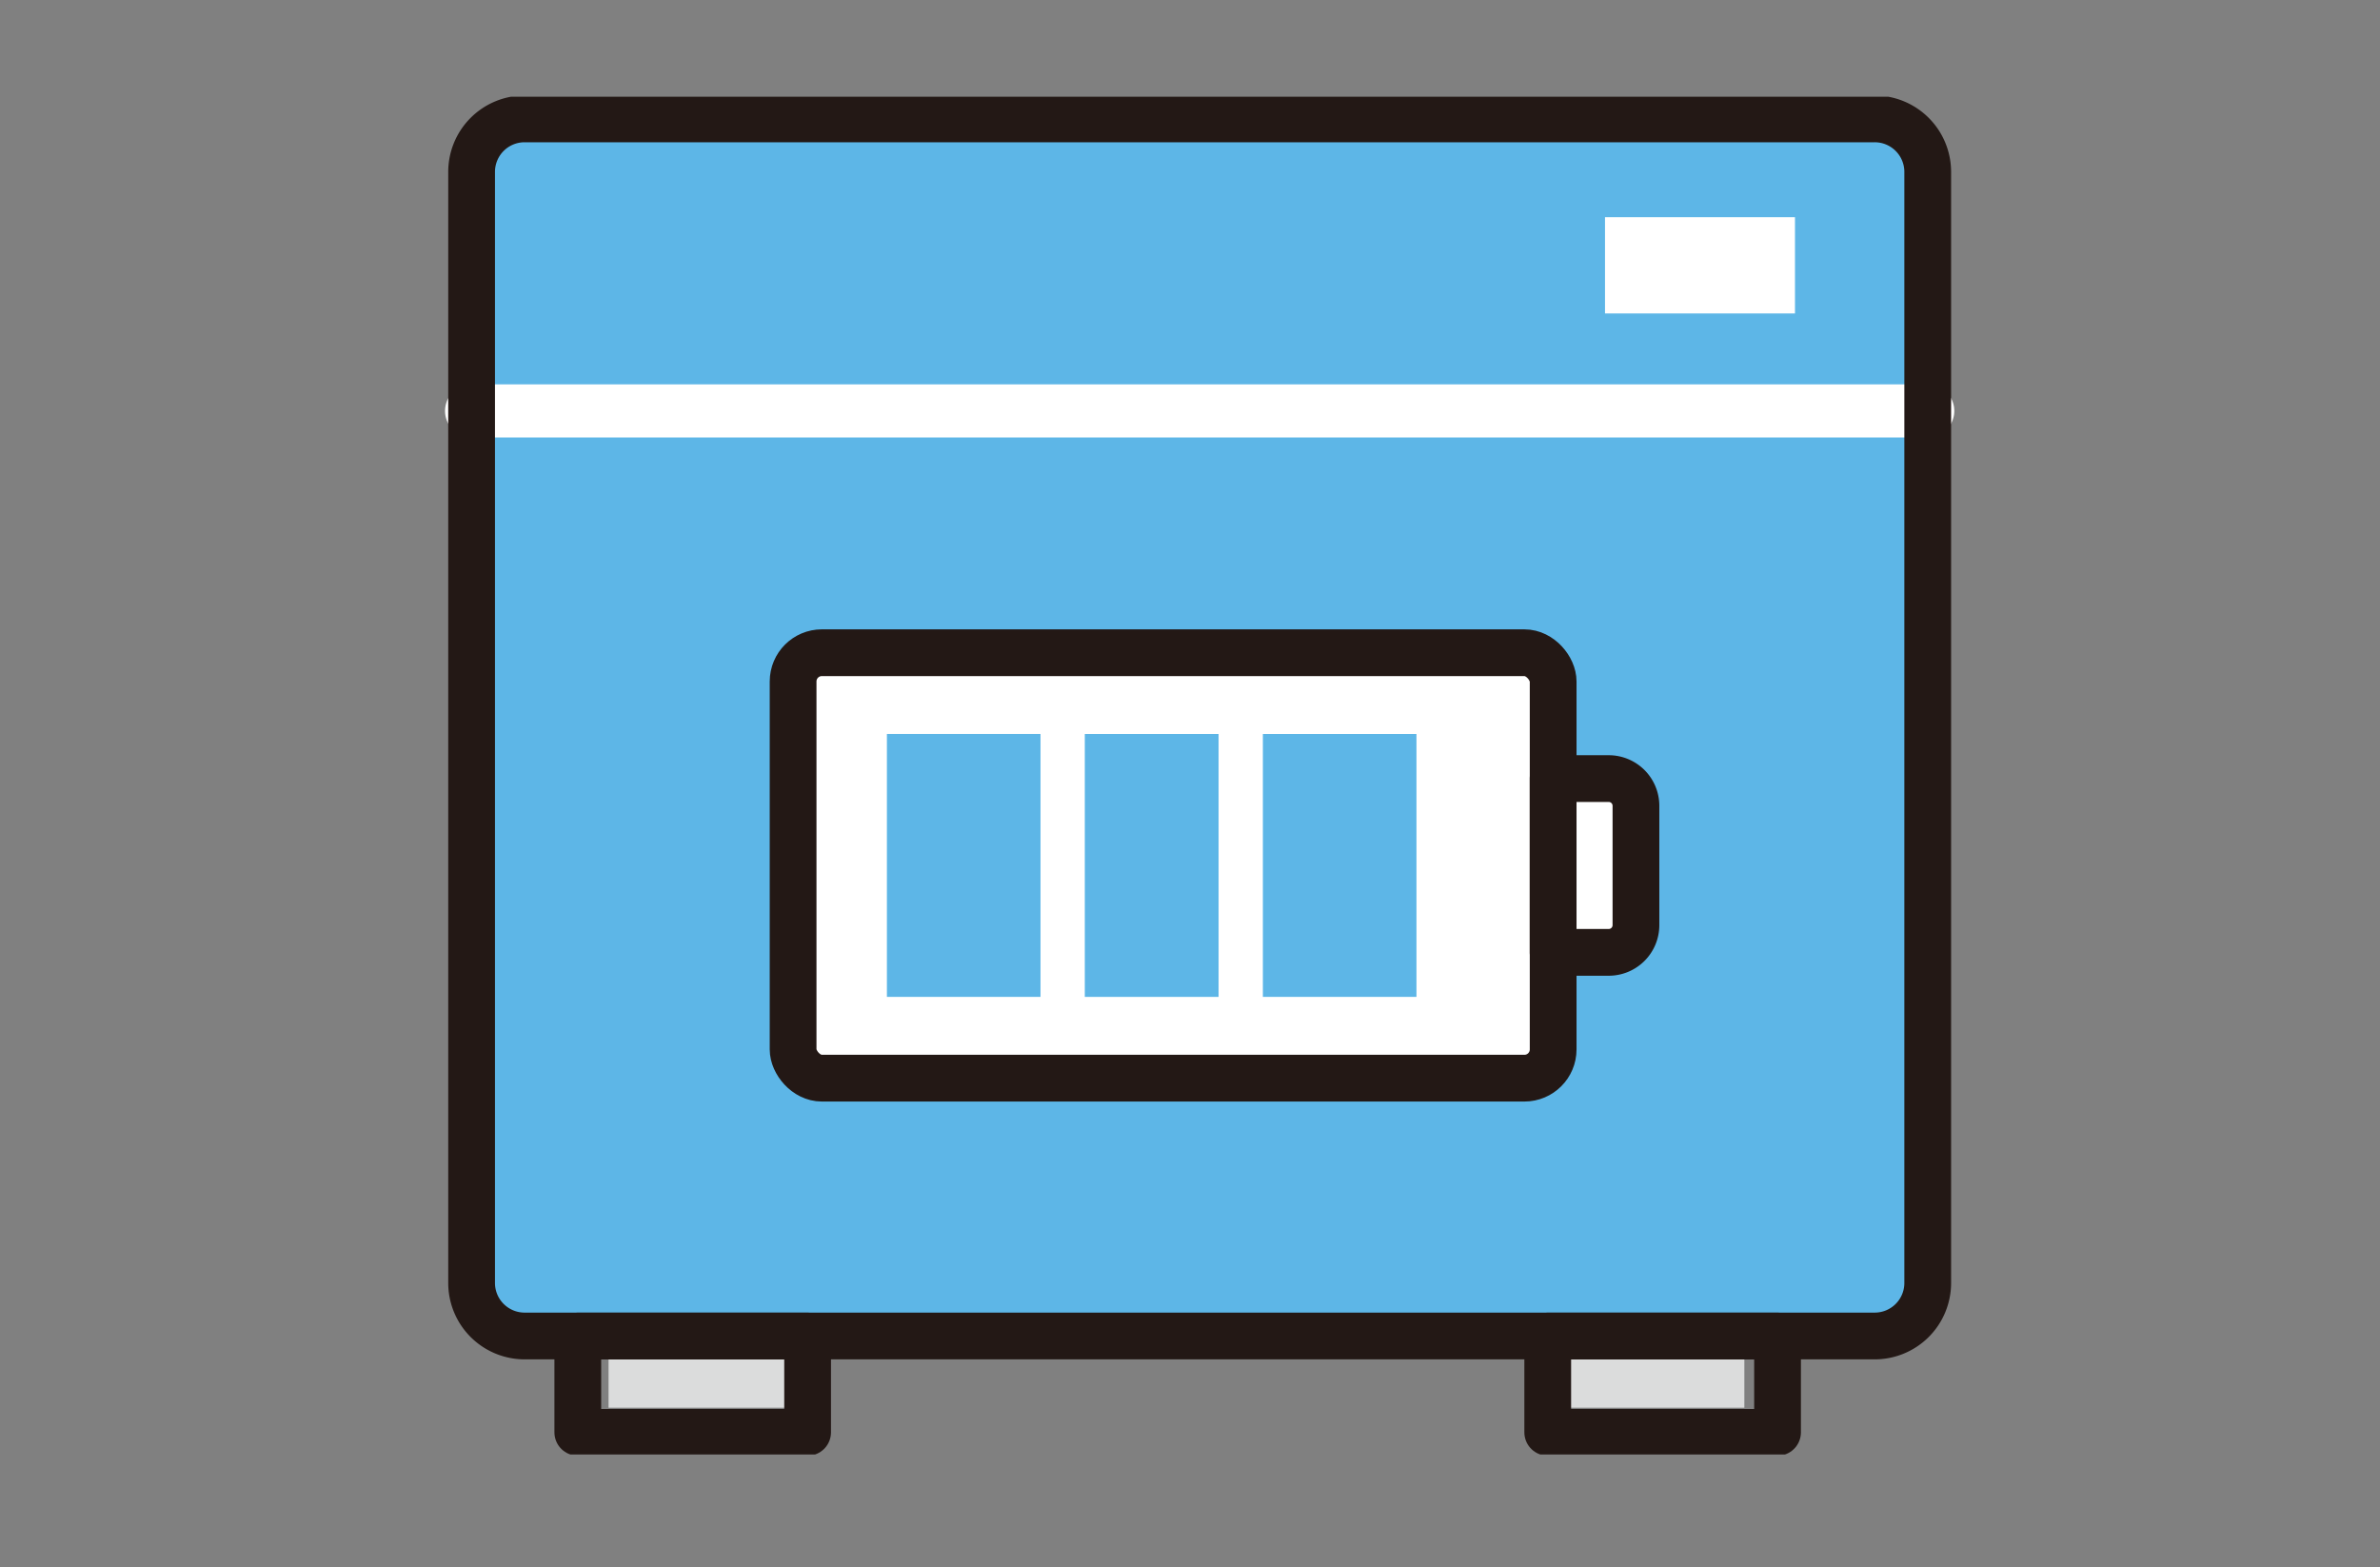 <svg xmlns="http://www.w3.org/2000/svg" xmlns:xlink="http://www.w3.org/1999/xlink" width="123" height="81" viewBox="0 0 123 81">
  <rect x="0" y="0" width="123" height="81" fill="#808080" stroke="none"/>
  <defs>
    <clipPath id="clip-path">
      <rect id="長方形_1625" data-name="長方形 1625" width="78" height="70.167" fill="none"/>
    </clipPath>
  </defs>
  <g id="グループ_911" data-name="グループ 911" transform="translate(-1713 -2117)">
    <g id="グループ_910" data-name="グループ 910" transform="translate(1736 2122)">
      <rect id="長方形_1616" data-name="長方形 1616" width="10.122" height="2.835" transform="translate(8.451 64.915)" fill="#dbdcdc"/>
      <rect id="長方形_1617" data-name="長方形 1617" width="10.122" height="2.835" transform="translate(57.027 64.915)" fill="#dbdcdc"/>
      <g id="グループ_892" data-name="グループ 892" transform="translate(0 0)">
        <g id="グループ_891" data-name="グループ 891" clip-path="url(#clip-path)">
          <path id="パス_5845" data-name="パス 5845" d="M75.622,61.582a1.452,1.452,0,0,1-1.451,1.45H4.108a1.453,1.453,0,0,1-1.451-1.45V3.867A1.453,1.453,0,0,1,4.108,2.416H74.171a1.453,1.453,0,0,1,1.451,1.451Z" transform="translate(-0.14 -0.128)" fill="#5db6e7"/>
          <path id="パス_5846" data-name="パス 5846" d="M57.188,50.976a.263.263,0,0,1-.263.263H20.461a.264.264,0,0,1-.264-.263V31.8a.264.264,0,0,1,.264-.263H56.925a.263.263,0,0,1,.263.263V50.976Z" transform="translate(-1.065 -1.664)" fill="#fff"/>
          <path id="パス_5847" data-name="パス 5847" d="M63.655,44.836a.263.263,0,0,1-.263.263H61.664V38.4h1.728a.263.263,0,0,1,.263.263Z" transform="translate(-3.252 -2.026)" fill="#fff"/>
          <path id="パス_5848" data-name="パス 5848" d="M76.626,18.437H1.373a1.373,1.373,0,0,1,0-2.746H76.626a1.373,1.373,0,1,1,0,2.746" transform="translate(0 -0.828)" fill="#fff"/>
          <path id="長方形_1618" data-name="長方形 1618" d="M2.739,0H72.513a2.74,2.74,0,0,1,2.74,2.74V60.166A2.739,2.739,0,0,1,72.514,62.9H2.739A2.739,2.739,0,0,1,0,60.166V2.739A2.739,2.739,0,0,1,2.739,0Z" transform="translate(1.373 1.144)" fill="none" stroke="#231815" stroke-linecap="round" stroke-linejoin="round" stroke-width="2.416"/>
          <rect id="長方形_1619" data-name="長方形 1619" width="11.877" height="4.974" transform="translate(6.861 64.049)" fill="none" stroke="#231815" stroke-linecap="round" stroke-linejoin="round" stroke-width="2.416"/>
          <rect id="長方形_1620" data-name="長方形 1620" width="9.818" height="4.974" transform="translate(59.948 6.225)" fill="#fff"/>
          <rect id="長方形_1621" data-name="長方形 1621" width="11.877" height="4.974" transform="translate(56.988 64.049)" fill="none" stroke="#231815" stroke-linecap="round" stroke-linejoin="round" stroke-width="2.416"/>
          <rect id="長方形_1622" data-name="長方形 1622" width="39.28" height="21.987" rx="1.486" transform="translate(17.988 28.733)" fill="none" stroke="#231815" stroke-linecap="round" stroke-linejoin="round" stroke-width="2.416"/>
          <path id="パス_5849" data-name="パス 5849" d="M63.328,46.18H60.455V37.2h2.873A1.407,1.407,0,0,1,64.736,38.6v6.168A1.407,1.407,0,0,1,63.328,46.18Z" transform="translate(-3.189 -1.962)" fill="none" stroke="#231815" stroke-linecap="round" stroke-linejoin="round" stroke-width="2.416"/>
          <rect id="長方形_1623" data-name="長方形 1623" width="6.914" height="13.587" transform="translate(33.063 32.933)" fill="#5db6e7"/>
          <rect id="長方形_1624" data-name="長方形 1624" width="7.938" height="13.587" transform="translate(22.836 32.932)" fill="#5db6e7"/>
          <path id="パス_5850" data-name="パス 5850" d="M44.619,34.767h0V48.354h7.938V34.767Z" transform="translate(-2.353 -1.834)" fill="#5db6e7"/>
        </g>
      </g>
    </g>
    <rect id="長方形_1627" data-name="長方形 1627" width="123" height="81" transform="translate(1713 2117)" fill="none"/>
  </g>
</svg>
